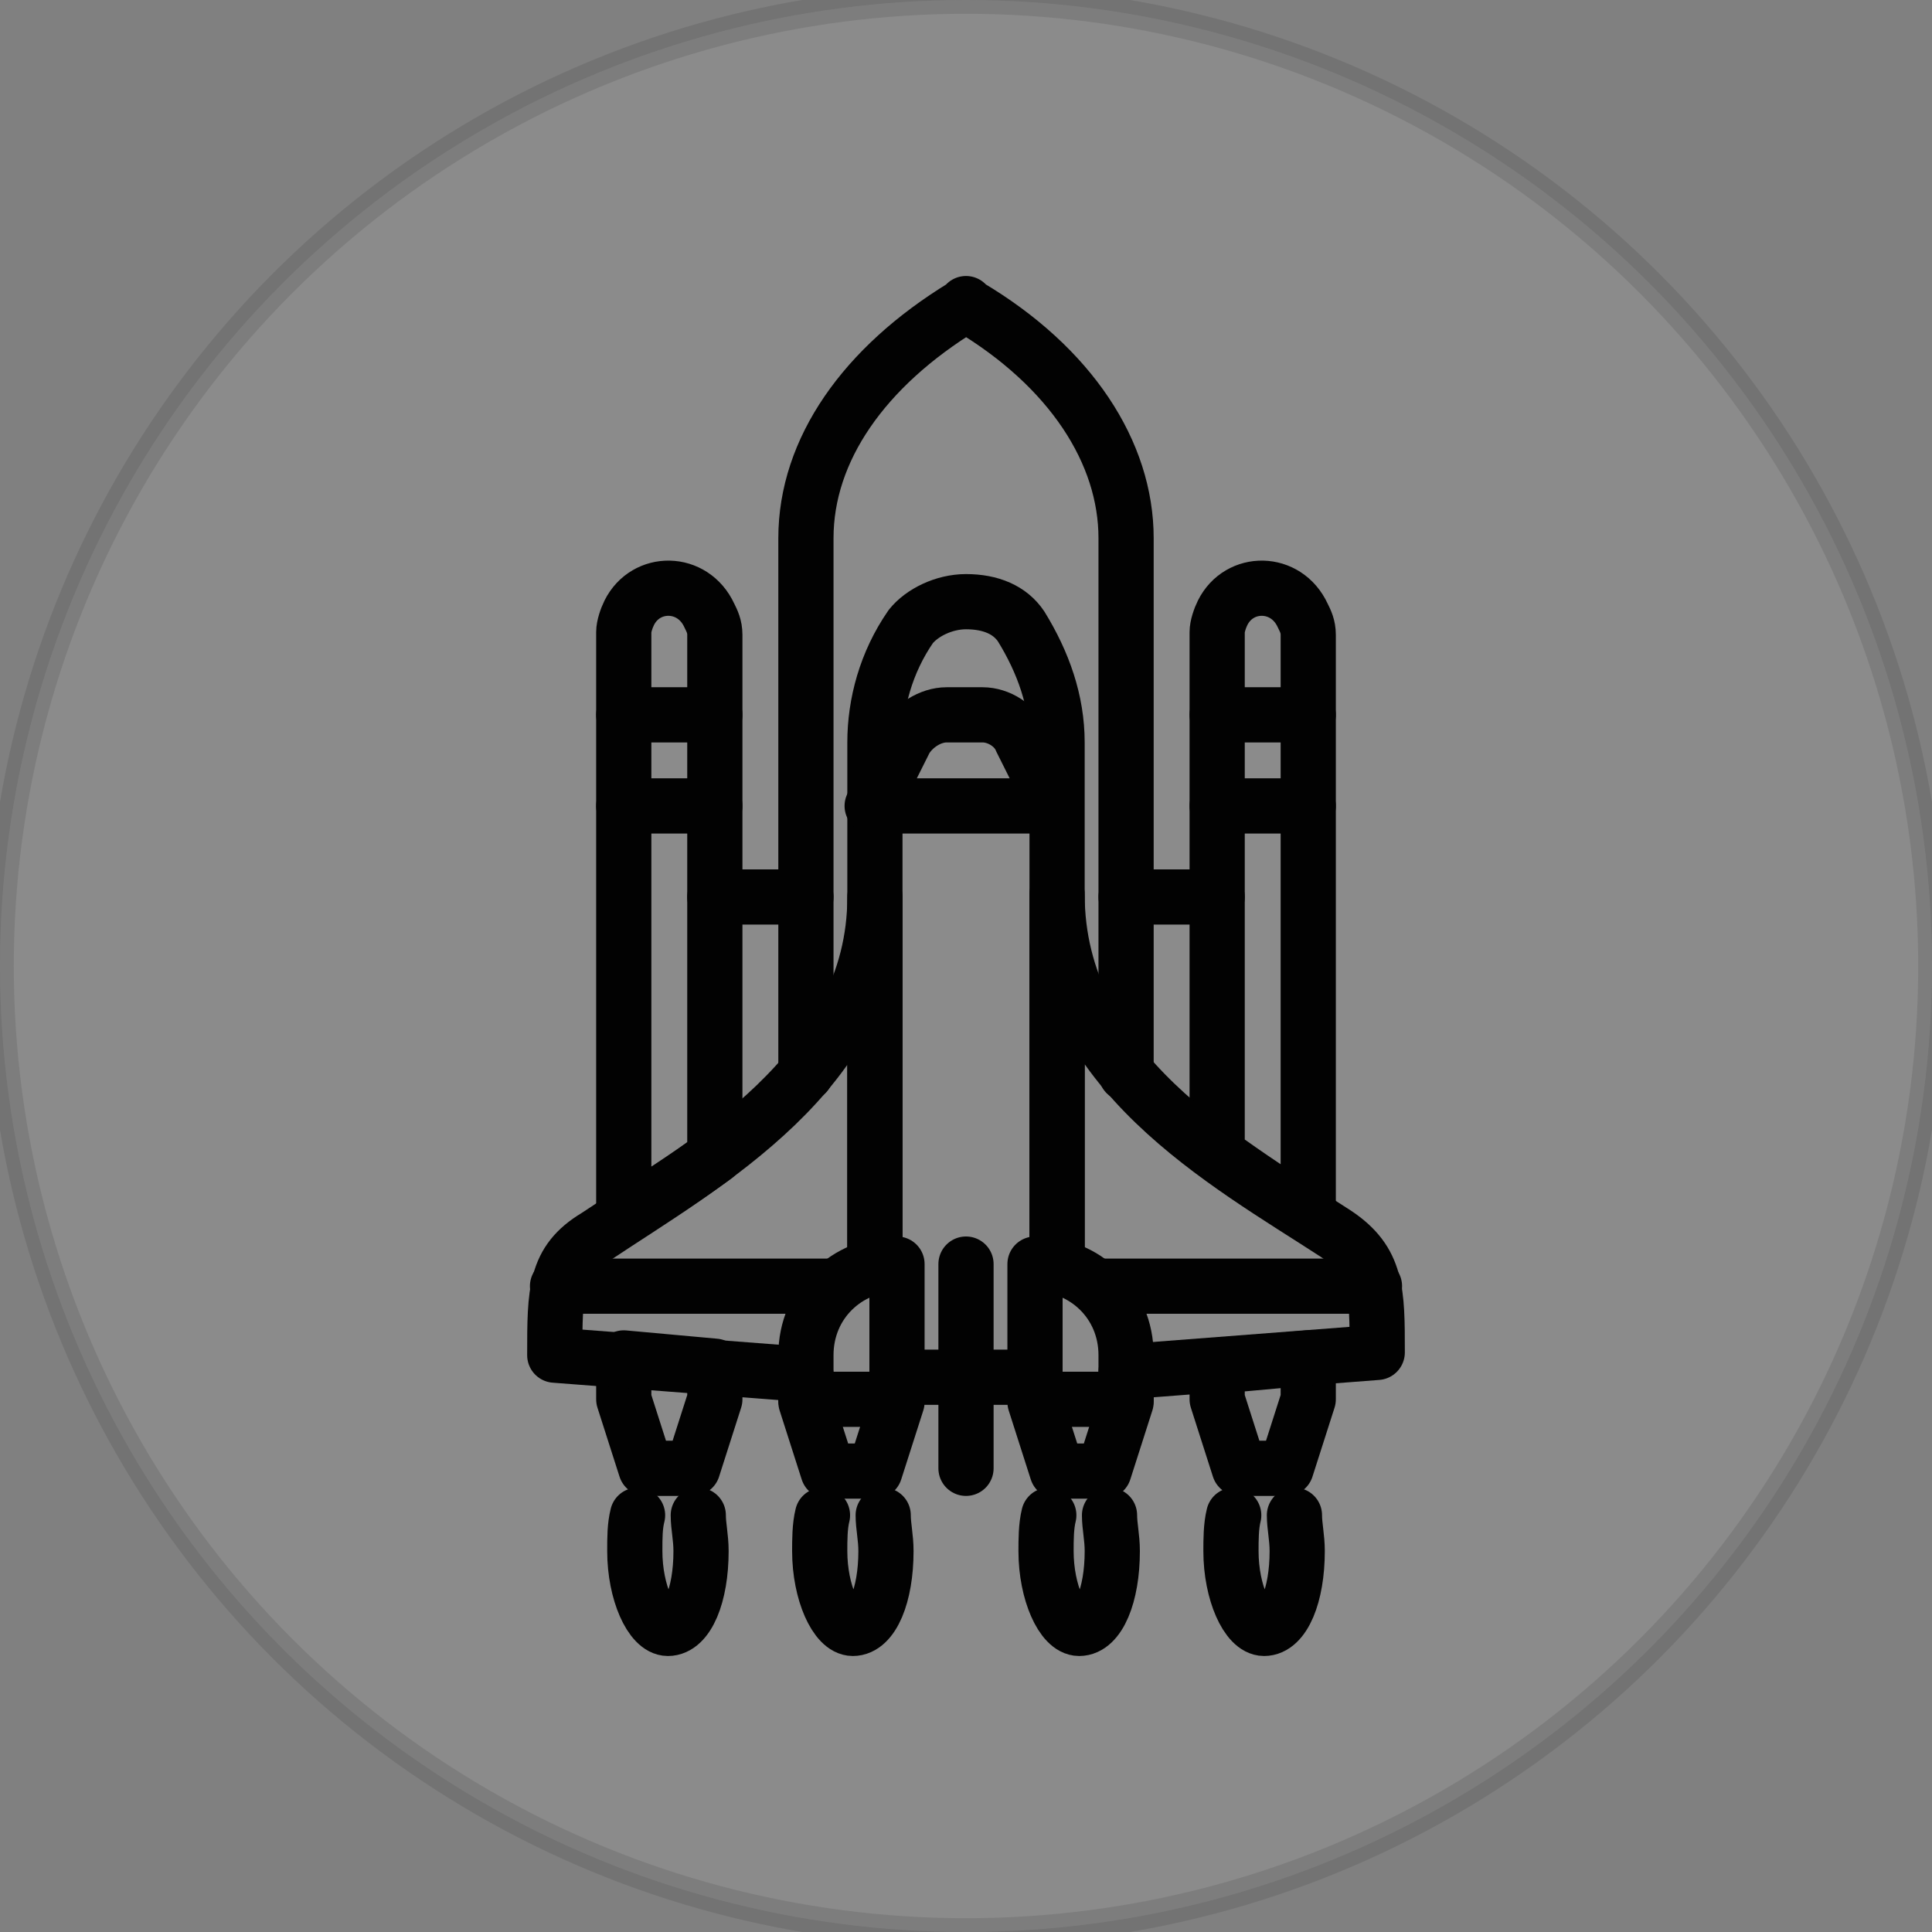 <?xml version="1.0" encoding="utf-8"?>
<!-- Generator: Adobe Illustrator 26.0.0, SVG Export Plug-In . SVG Version: 6.00 Build 0)  -->
<svg version="1.1" id="Layer_1" xmlns="http://www.w3.org/2000/svg" xmlns:xlink="http://www.w3.org/1999/xlink" x="0px" y="0px"
	 viewBox="0 0 70 70" style="enable-background:new 0 0 70 70;" xml:space="preserve">
<rect x="0" y="0" width="70" height="70" fill="#808080" stroke="none"/>
<style type="text/css">
	.st0{clip-path:url(#SVGID_00000153663982265699971390000013725655938919292559_);}
	.st1{opacity:0.1;fill:#F9F7F8;stroke:#020202;stroke-miterlimit:10;enable-background:new    ;}
	.st2{fill:none;stroke:#020202;stroke-width:2;stroke-linecap:round;stroke-linejoin:round;}
</style>
<g>
	<g>
		<defs>
			<rect id="SVGID_1_" width="70" height="70"/>
		</defs>
		<clipPath id="SVGID_00000043459055358009815820000001771852381338487962_">
			<use xlink:href="#SVGID_1_"  style="overflow:visible;"/>
		</clipPath>
		<g style="clip-path:url(#SVGID_00000043459055358009815820000001771852381338487962_);">
			<circle class="st1" cx="35" cy="35" r="35"/>
			<path class="st2" d="M22.6,49.2v1.5l0.8,2.5h1.7l0.8-2.5v-1.2L22.6,49.2z"/>
			<path class="st2" d="M22.8,22.2c-0.1,0.2-0.2,0.5-0.2,0.7v21.2c1.1-0.7,2.2-1.4,3.3-2.2V23c0-0.3-0.1-0.5-0.2-0.7
				C25.1,21,23.4,21,22.8,22.2z"/>
			<path class="st2" d="M44.1,49.5v1.2l0.8,2.5h1.7l0.8-2.5v-1.5L44.1,49.5z"/>
			<path class="st2" d="M44.3,22.2c-0.1,0.2-0.2,0.5-0.2,0.7v18.9c1.1,0.8,2.3,1.6,3.3,2.2V23c0-0.3-0.1-0.5-0.2-0.7
				C46.6,21,44.9,21,44.3,22.2z"/>
			<path class="st2" d="M40.8,38.9V19.5c0-3.1-2-6.2-5.7-8.4L35,11l-0.1,0.1c-3.6,2.2-5.7,5.2-5.7,8.4v19.4"/>
			<path class="st2" d="M31.7,45.9V32.5c0,6.3-6.2,9.7-10.1,12.3c-1.5,0.9-1.5,2-1.5,4.3l9.1,0.7"/>
			<path class="st2" d="M20.2,46.6h10.1"/>
			<path class="st2" d="M40.8,49.7l9.1-0.7c0-2.2,0-3.3-1.5-4.3c-4-2.6-10.1-5.9-10.1-12.3v13.4"/>
			<path class="st2" d="M49.8,46.6H39.7"/>
			<path class="st2" d="M38.3,45.9v-19c0-1.5-0.5-2.9-1.3-4.2c-0.4-0.6-1.1-0.9-2-0.9c-0.8,0-1.6,0.4-2,0.9
				c-0.9,1.3-1.3,2.8-1.3,4.2v19"/>
			<path class="st2" d="M32.5,49.9h5"/>
			<path class="st2" d="M22.6,25.9h3.3"/>
			<path class="st2" d="M22.6,29.2h3.3"/>
			<path class="st2" d="M25.9,32.5h3.3"/>
			<path class="st2" d="M40.8,32.5h3.3"/>
			<path class="st2" d="M44.1,29.2h3.3"/>
			<path class="st2" d="M44.1,25.9h3.3"/>
			<path class="st2" d="M35.6,25.9h-1.3c-0.6,0-1.2,0.4-1.5,0.9l-1.2,2.4h6.6L37,26.8C36.8,26.3,36.2,25.9,35.6,25.9L35.6,25.9z"/>
			<path class="st2" d="M29.8,54.9c-0.1,0.4-0.1,0.9-0.1,1.3c0,1.5,0.6,2.8,1.2,2.8c0.7,0,1.2-1.2,1.2-2.8c0-0.5-0.1-0.9-0.1-1.3"/>
			<path class="st2" d="M38,54.9c-0.1,0.4-0.1,0.9-0.1,1.3c0,1.5,0.6,2.8,1.2,2.8c0.7,0,1.2-1.2,1.2-2.8c0-0.5-0.1-0.9-0.1-1.3"/>
			<path class="st2" d="M23.1,54.9C23,55.3,23,55.7,23,56.2c0,1.5,0.6,2.8,1.2,2.8c0.7,0,1.2-1.2,1.2-2.8c0-0.5-0.1-0.9-0.1-1.3"/>
			<path class="st2" d="M44.7,54.9c-0.1,0.4-0.1,0.9-0.1,1.3c0,1.5,0.6,2.8,1.2,2.8c0.7,0,1.2-1.2,1.2-2.8c0-0.5-0.1-0.9-0.1-1.3"/>
			<path class="st2" d="M29.2,49.1v1.7l0.8,2.5h1.7l0.8-2.5v-5C30.7,45.8,29.2,47.2,29.2,49.1z"/>
			<path class="st2" d="M35,45.8v7.4"/>
			<path class="st2" d="M32.5,50.7h-3.3"/>
			<path class="st2" d="M40.8,50.7h-3.3"/>
			<path class="st2" d="M37.5,45.8v5l0.8,2.5H40l0.8-2.5v-1.7C40.8,47.2,39.3,45.8,37.5,45.8z"/>
		</g>
	</g>
</g>
</svg>

